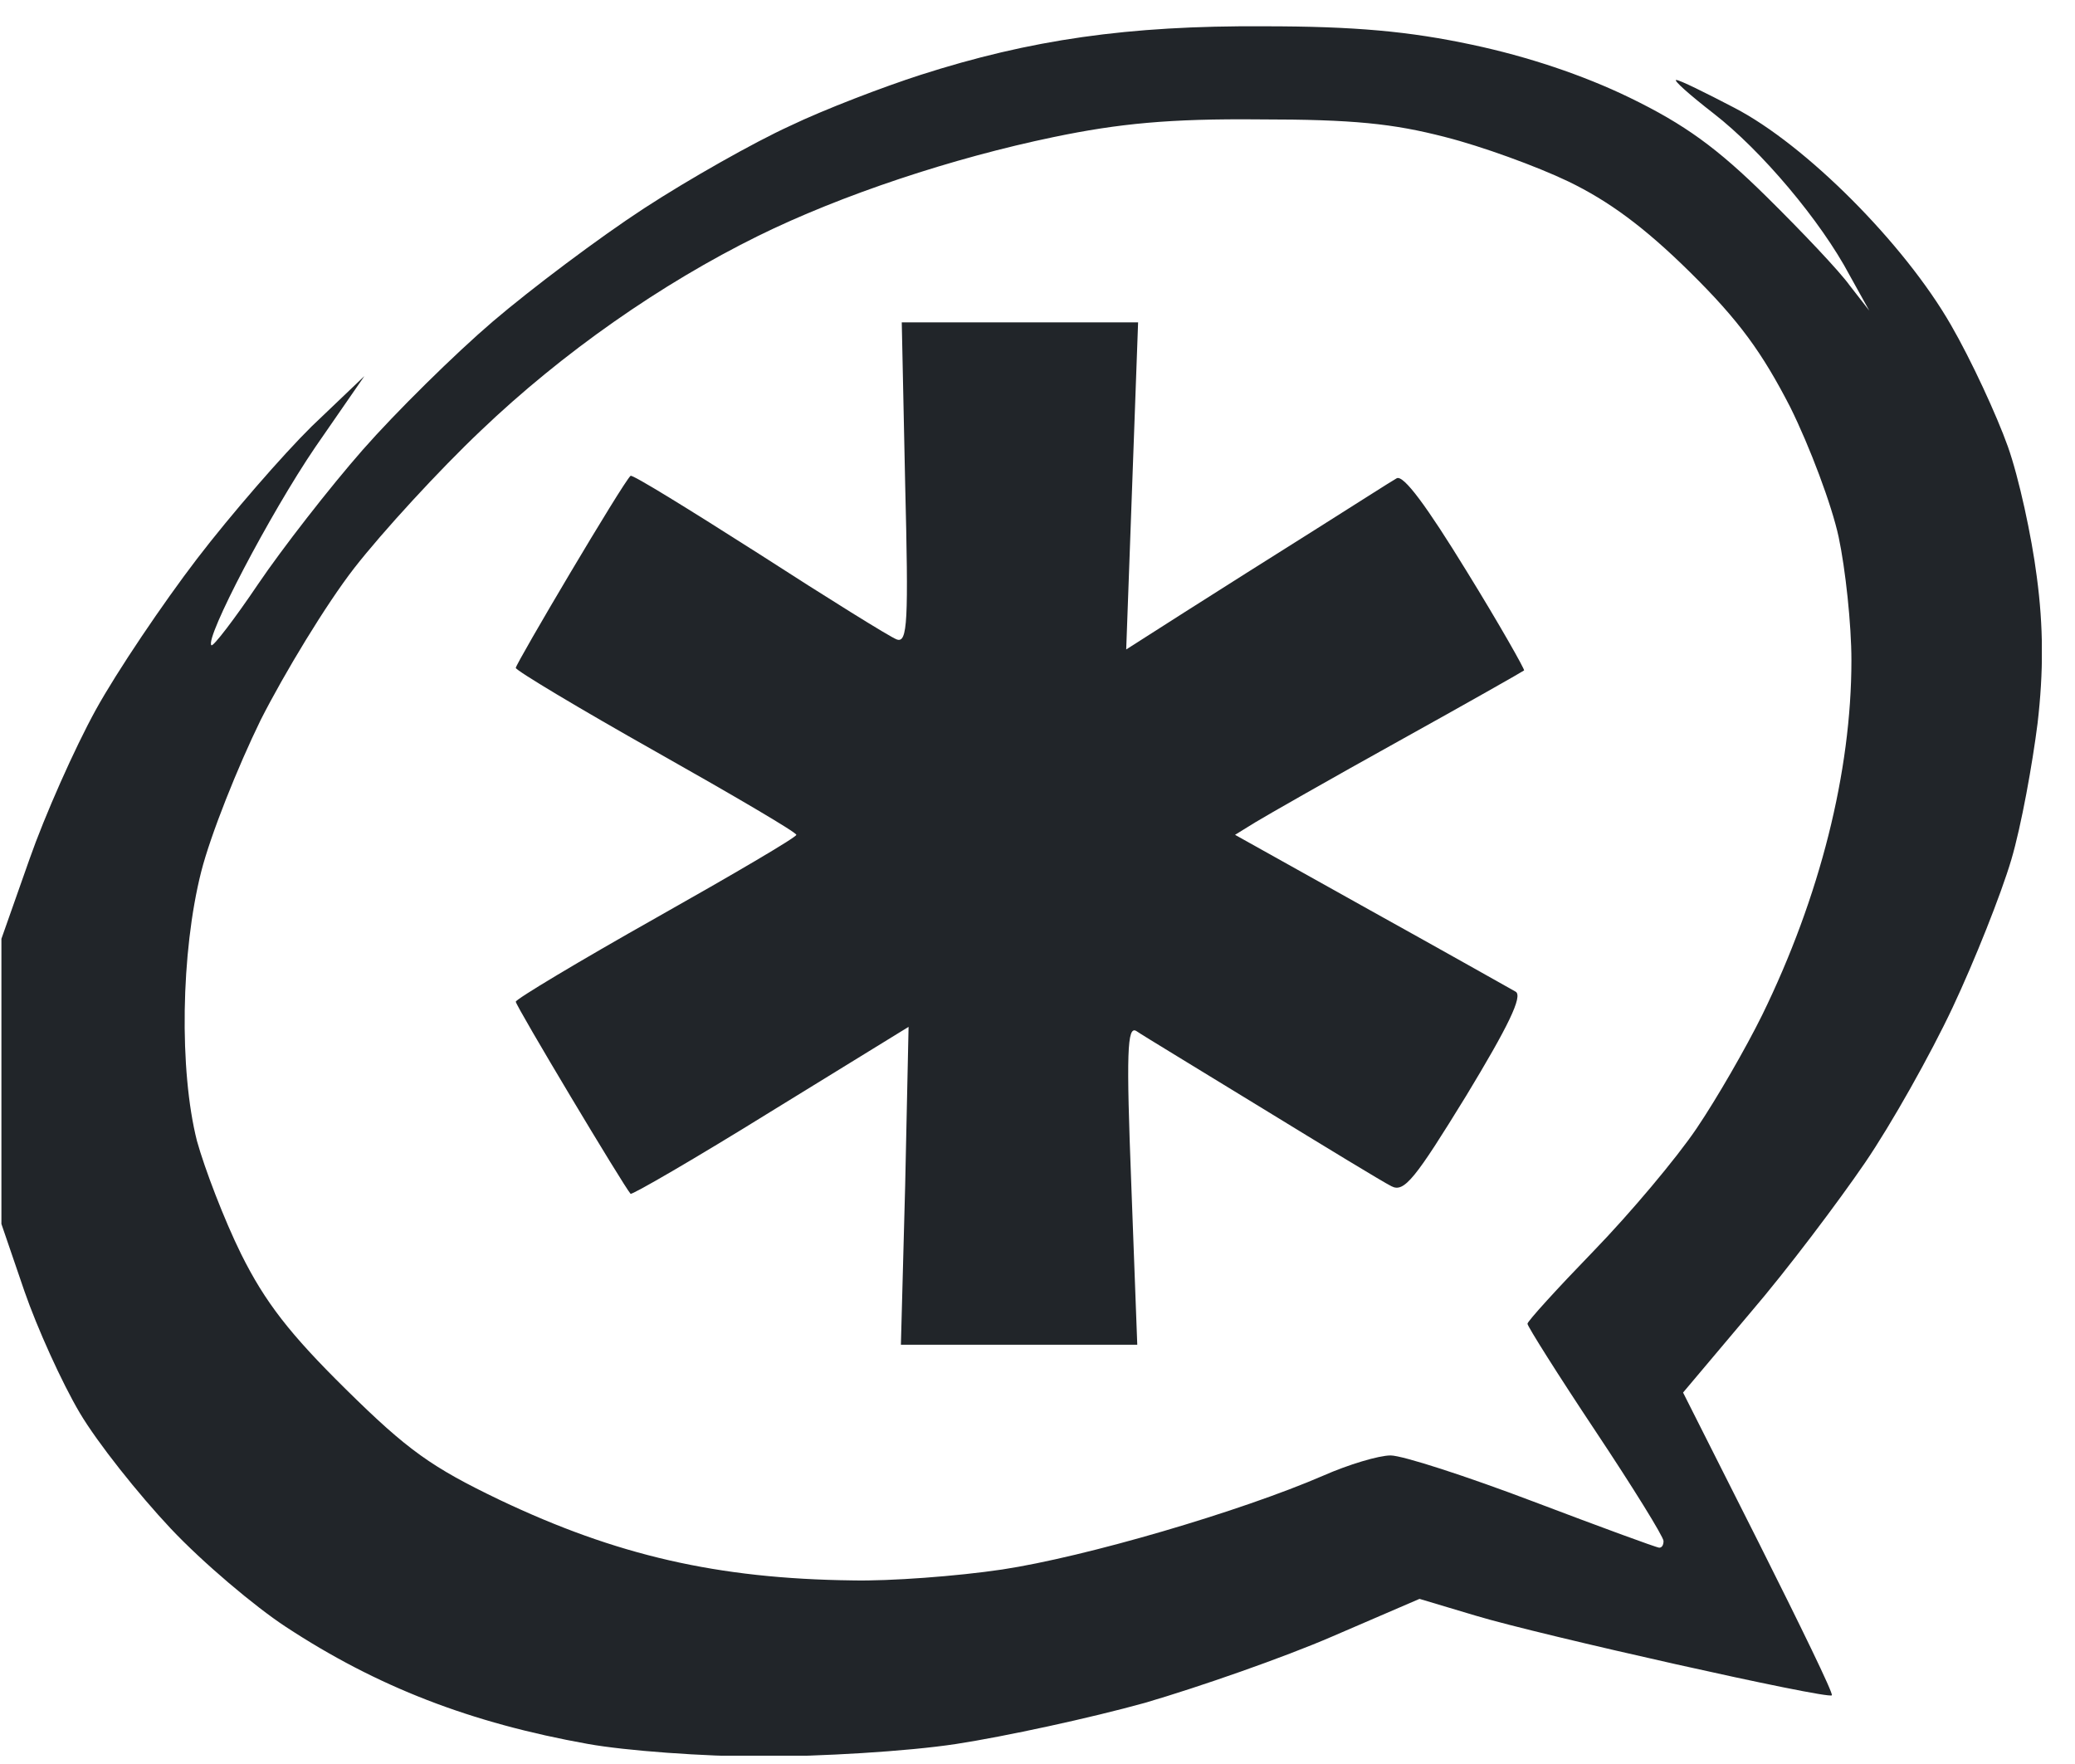 <svg width="60" height="51" viewBox="0 0 60 51" fill="none" xmlns="http://www.w3.org/2000/svg">
<g clip-path="url(#clip0)">
<path d="M36.547 0.76C32.614 0.736 29.787 1.148 26.616 2.166C25.559 2.506 23.838 3.161 22.83 3.646C21.822 4.106 19.929 5.173 18.626 6.022C17.323 6.871 15.357 8.35 14.25 9.295C13.144 10.241 11.448 11.914 10.489 13.005C9.53 14.097 8.154 15.867 7.465 16.885C6.777 17.904 6.163 18.704 6.113 18.655C5.917 18.461 7.81 14.848 9.113 12.933L10.538 10.872L9.014 12.326C8.178 13.151 6.679 14.873 5.695 16.158C4.712 17.443 3.385 19.407 2.77 20.522C2.155 21.638 1.295 23.578 0.853 24.839L0.041 27.142V31.264V35.387L0.705 37.327C1.074 38.393 1.787 39.97 2.303 40.843C2.819 41.715 3.999 43.195 4.933 44.189C5.868 45.183 7.367 46.444 8.252 47.026C10.907 48.772 13.611 49.814 17.004 50.421C18.085 50.615 20.347 50.784 22.019 50.784C23.69 50.784 26.223 50.639 27.648 50.421C29.074 50.202 31.532 49.669 33.106 49.232C34.679 48.772 37.113 47.923 38.514 47.317L41.046 46.226L42.669 46.711C44.513 47.268 52.846 49.135 52.969 49.014C53.018 48.966 52.06 47.002 50.855 44.601L48.667 40.261L50.609 37.957C51.691 36.696 53.166 34.732 53.928 33.617C54.69 32.501 55.821 30.488 56.46 29.131C57.099 27.773 57.861 25.857 58.156 24.863C58.451 23.869 58.771 22.074 58.918 20.91C59.09 19.431 59.09 18.122 58.894 16.667C58.746 15.503 58.377 13.806 58.058 12.908C57.738 12.011 57.001 10.411 56.411 9.392C55.059 7.04 52.207 4.179 50.142 3.112C49.306 2.676 48.569 2.312 48.47 2.312C48.372 2.312 48.864 2.748 49.552 3.282C50.929 4.349 52.65 6.386 53.485 7.962L54.051 8.98L53.485 8.253C53.19 7.841 52.109 6.701 51.076 5.682C49.65 4.276 48.716 3.597 47.118 2.821C45.766 2.166 44.168 1.633 42.57 1.294C40.751 0.906 39.178 0.76 36.547 0.76ZM36.425 3.452C39.129 3.452 40.284 3.573 41.784 3.961C42.841 4.228 44.439 4.81 45.348 5.246C46.504 5.804 47.536 6.555 48.864 7.865C50.29 9.271 50.953 10.193 51.765 11.769C52.33 12.908 52.969 14.606 53.166 15.527C53.362 16.449 53.535 18.049 53.535 19.092C53.535 22.317 52.625 25.93 50.953 29.349C50.486 30.294 49.65 31.749 49.06 32.622C48.47 33.495 47.143 35.071 46.086 36.163C45.029 37.254 44.168 38.199 44.168 38.272C44.168 38.345 45.053 39.751 46.135 41.376C47.217 43.001 48.102 44.431 48.102 44.553C48.102 44.674 48.053 44.746 47.979 44.746C47.905 44.746 46.258 44.14 44.34 43.413C42.423 42.685 40.555 42.079 40.21 42.079C39.866 42.079 38.981 42.346 38.268 42.661C35.859 43.704 31.385 45.013 28.976 45.377C27.673 45.571 25.731 45.716 24.649 45.692C20.74 45.644 17.815 44.965 14.447 43.364C12.48 42.419 11.792 41.934 9.998 40.163C8.375 38.563 7.662 37.642 6.974 36.26C6.482 35.265 5.917 33.786 5.695 32.986C5.179 30.949 5.228 27.53 5.818 25.202C6.089 24.135 6.875 22.171 7.539 20.813C8.228 19.456 9.432 17.467 10.243 16.424C11.055 15.382 12.702 13.587 13.906 12.448C16.266 10.193 19.118 8.204 21.92 6.822C24.33 5.634 27.55 4.567 30.475 3.961C32.344 3.573 33.819 3.427 36.425 3.452Z" fill="#212529"/>
<path d="M26.173 34.296L26.272 29.688L22.289 32.138C20.101 33.495 18.258 34.562 18.233 34.514C18.036 34.296 14.914 29.082 14.914 28.961C14.914 28.888 16.733 27.797 18.97 26.536C21.207 25.275 23.027 24.208 23.027 24.136C23.027 24.063 21.207 22.996 18.97 21.735C16.733 20.474 14.914 19.383 14.914 19.31C14.914 19.189 18.012 13.951 18.233 13.757C18.282 13.709 19.929 14.727 21.945 16.012C23.936 17.297 25.731 18.413 25.927 18.486C26.247 18.607 26.272 17.977 26.173 13.976L26.075 9.32H29.492H32.909L32.737 14.048L32.565 18.777L34.237 17.71C35.146 17.128 36.843 16.061 37.998 15.333C39.153 14.606 40.21 13.927 40.383 13.83C40.579 13.709 41.267 14.655 42.398 16.497C43.357 18.049 44.095 19.359 44.07 19.383C44.045 19.407 42.423 20.329 40.456 21.42C38.49 22.511 36.621 23.578 36.302 23.772L35.712 24.136L39.62 26.318C41.759 27.506 43.652 28.573 43.824 28.67C44.045 28.791 43.603 29.688 42.398 31.677C40.923 34.077 40.604 34.49 40.235 34.296C39.989 34.174 38.318 33.156 36.498 32.041C34.679 30.925 33.032 29.931 32.86 29.81C32.59 29.64 32.565 30.44 32.712 34.247L32.885 38.879H29.468H26.05L26.173 34.296Z" fill="#212529"/>
</g>
<defs>
<clipPath id="clip0">
<rect width="59" height="50" fill="white" transform="translate(0.041 0.76)"/>
</clipPath>
</defs>
</svg>
